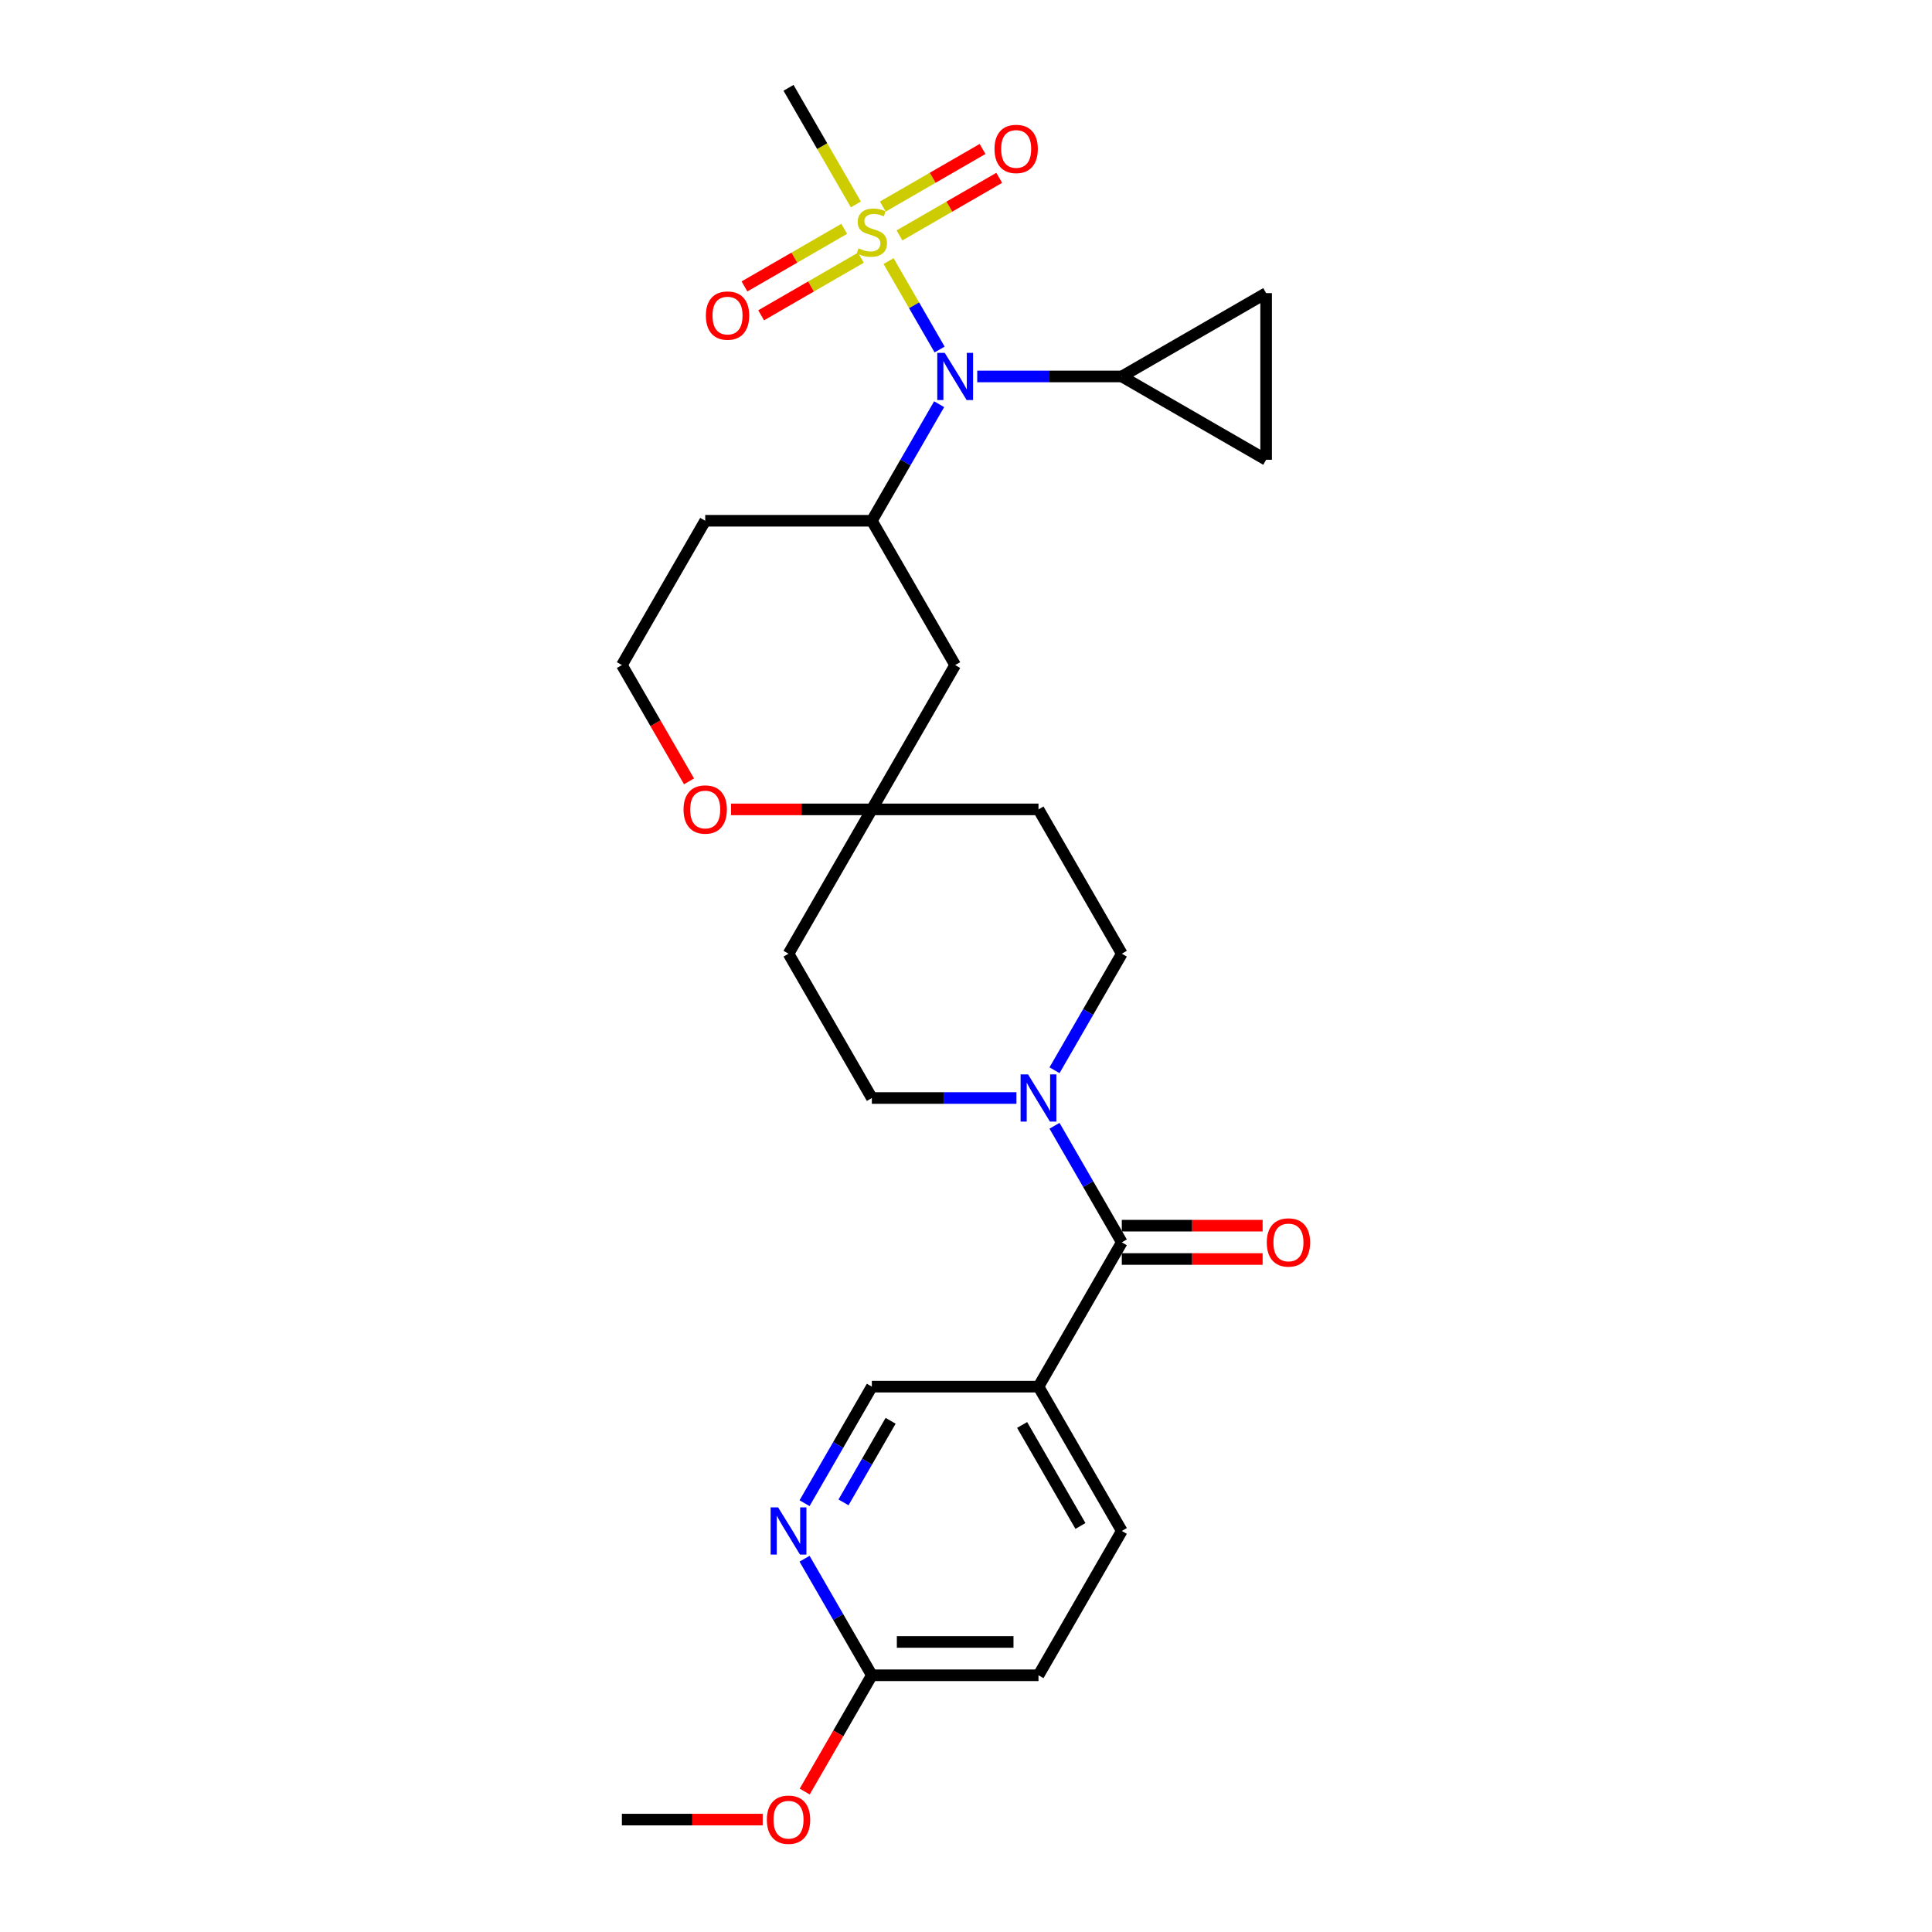 <?xml version='1.0' encoding='iso-8859-1'?>
<svg version='1.1' baseProfile='full'
              xmlns='http://www.w3.org/2000/svg'
                      xmlns:rdkit='http://www.rdkit.org/xml'
                      xmlns:xlink='http://www.w3.org/1999/xlink'
                  xml:space='preserve'
width='1000px' height='1000px' viewBox='0 0 1000 1000'>
<!-- END OF HEADER -->
<rect style='opacity:1.0;fill:#FFFFFF;stroke:none' width='1000' height='1000' x='0' y='0'> </rect>
<path class='bond-0' d='M 459.922,135.142 L 473.135,158.026' style='fill:none;fill-rule:evenodd;stroke:#CCCC00;stroke-width:6px;stroke-linecap:butt;stroke-linejoin:miter;stroke-opacity:1' />
<path class='bond-0' d='M 473.135,158.026 L 486.347,180.911' style='fill:none;fill-rule:evenodd;stroke:#0000FF;stroke-width:6px;stroke-linecap:butt;stroke-linejoin:miter;stroke-opacity:1' />
<path class='bond-11' d='M 436.967,118.448 L 411.153,133.352' style='fill:none;fill-rule:evenodd;stroke:#CCCC00;stroke-width:6px;stroke-linecap:butt;stroke-linejoin:miter;stroke-opacity:1' />
<path class='bond-11' d='M 411.153,133.352 L 385.339,148.256' style='fill:none;fill-rule:evenodd;stroke:#FF0000;stroke-width:6px;stroke-linecap:butt;stroke-linejoin:miter;stroke-opacity:1' />
<path class='bond-11' d='M 445.592,133.387 L 419.778,148.291' style='fill:none;fill-rule:evenodd;stroke:#CCCC00;stroke-width:6px;stroke-linecap:butt;stroke-linejoin:miter;stroke-opacity:1' />
<path class='bond-11' d='M 419.778,148.291 L 393.964,163.195' style='fill:none;fill-rule:evenodd;stroke:#FF0000;stroke-width:6px;stroke-linecap:butt;stroke-linejoin:miter;stroke-opacity:1' />
<path class='bond-12' d='M 465.568,121.854 L 491.382,106.951' style='fill:none;fill-rule:evenodd;stroke:#CCCC00;stroke-width:6px;stroke-linecap:butt;stroke-linejoin:miter;stroke-opacity:1' />
<path class='bond-12' d='M 491.382,106.951 L 517.196,92.047' style='fill:none;fill-rule:evenodd;stroke:#FF0000;stroke-width:6px;stroke-linecap:butt;stroke-linejoin:miter;stroke-opacity:1' />
<path class='bond-12' d='M 456.943,106.915 L 482.757,92.011' style='fill:none;fill-rule:evenodd;stroke:#CCCC00;stroke-width:6px;stroke-linecap:butt;stroke-linejoin:miter;stroke-opacity:1' />
<path class='bond-12' d='M 482.757,92.011 L 508.571,77.108' style='fill:none;fill-rule:evenodd;stroke:#FF0000;stroke-width:6px;stroke-linecap:butt;stroke-linejoin:miter;stroke-opacity:1' />
<path class='bond-23' d='M 442.991,105.816 L 425.566,75.635' style='fill:none;fill-rule:evenodd;stroke:#CCCC00;stroke-width:6px;stroke-linecap:butt;stroke-linejoin:miter;stroke-opacity:1' />
<path class='bond-23' d='M 425.566,75.635 L 408.141,45.455' style='fill:none;fill-rule:evenodd;stroke:#000000;stroke-width:6px;stroke-linecap:butt;stroke-linejoin:miter;stroke-opacity:1' />
<path class='bond-3' d='M 486.097,209.218 L 468.682,239.381' style='fill:none;fill-rule:evenodd;stroke:#0000FF;stroke-width:6px;stroke-linecap:butt;stroke-linejoin:miter;stroke-opacity:1' />
<path class='bond-3' d='M 468.682,239.381 L 451.267,269.545' style='fill:none;fill-rule:evenodd;stroke:#000000;stroke-width:6px;stroke-linecap:butt;stroke-linejoin:miter;stroke-opacity:1' />
<path class='bond-5' d='M 505.813,194.848 L 543.23,194.848' style='fill:none;fill-rule:evenodd;stroke:#0000FF;stroke-width:6px;stroke-linecap:butt;stroke-linejoin:miter;stroke-opacity:1' />
<path class='bond-5' d='M 543.23,194.848 L 580.646,194.848' style='fill:none;fill-rule:evenodd;stroke:#000000;stroke-width:6px;stroke-linecap:butt;stroke-linejoin:miter;stroke-opacity:1' />
<path class='bond-1' d='M 580.646,643.028 L 563.231,612.864' style='fill:none;fill-rule:evenodd;stroke:#000000;stroke-width:6px;stroke-linecap:butt;stroke-linejoin:miter;stroke-opacity:1' />
<path class='bond-1' d='M 563.231,612.864 L 545.816,582.701' style='fill:none;fill-rule:evenodd;stroke:#0000FF;stroke-width:6px;stroke-linecap:butt;stroke-linejoin:miter;stroke-opacity:1' />
<path class='bond-4' d='M 580.646,643.028 L 537.52,717.725' style='fill:none;fill-rule:evenodd;stroke:#000000;stroke-width:6px;stroke-linecap:butt;stroke-linejoin:miter;stroke-opacity:1' />
<path class='bond-18' d='M 580.646,651.653 L 617.087,651.653' style='fill:none;fill-rule:evenodd;stroke:#000000;stroke-width:6px;stroke-linecap:butt;stroke-linejoin:miter;stroke-opacity:1' />
<path class='bond-18' d='M 617.087,651.653 L 653.529,651.653' style='fill:none;fill-rule:evenodd;stroke:#FF0000;stroke-width:6px;stroke-linecap:butt;stroke-linejoin:miter;stroke-opacity:1' />
<path class='bond-18' d='M 580.646,634.403 L 617.087,634.403' style='fill:none;fill-rule:evenodd;stroke:#000000;stroke-width:6px;stroke-linecap:butt;stroke-linejoin:miter;stroke-opacity:1' />
<path class='bond-18' d='M 617.087,634.403 L 653.529,634.403' style='fill:none;fill-rule:evenodd;stroke:#FF0000;stroke-width:6px;stroke-linecap:butt;stroke-linejoin:miter;stroke-opacity:1' />
<path class='bond-2' d='M 545.816,553.962 L 563.231,523.798' style='fill:none;fill-rule:evenodd;stroke:#0000FF;stroke-width:6px;stroke-linecap:butt;stroke-linejoin:miter;stroke-opacity:1' />
<path class='bond-2' d='M 563.231,523.798 L 580.646,493.635' style='fill:none;fill-rule:evenodd;stroke:#000000;stroke-width:6px;stroke-linecap:butt;stroke-linejoin:miter;stroke-opacity:1' />
<path class='bond-30' d='M 526.1,568.331 L 488.684,568.331' style='fill:none;fill-rule:evenodd;stroke:#0000FF;stroke-width:6px;stroke-linecap:butt;stroke-linejoin:miter;stroke-opacity:1' />
<path class='bond-30' d='M 488.684,568.331 L 451.267,568.331' style='fill:none;fill-rule:evenodd;stroke:#000000;stroke-width:6px;stroke-linecap:butt;stroke-linejoin:miter;stroke-opacity:1' />
<path class='bond-9' d='M 451.267,269.545 L 494.394,344.241' style='fill:none;fill-rule:evenodd;stroke:#000000;stroke-width:6px;stroke-linecap:butt;stroke-linejoin:miter;stroke-opacity:1' />
<path class='bond-22' d='M 451.267,269.545 L 365.015,269.545' style='fill:none;fill-rule:evenodd;stroke:#000000;stroke-width:6px;stroke-linecap:butt;stroke-linejoin:miter;stroke-opacity:1' />
<path class='bond-13' d='M 537.52,717.725 L 451.267,717.725' style='fill:none;fill-rule:evenodd;stroke:#000000;stroke-width:6px;stroke-linecap:butt;stroke-linejoin:miter;stroke-opacity:1' />
<path class='bond-21' d='M 537.52,717.725 L 580.646,792.421' style='fill:none;fill-rule:evenodd;stroke:#000000;stroke-width:6px;stroke-linecap:butt;stroke-linejoin:miter;stroke-opacity:1' />
<path class='bond-21' d='M 529.049,737.554 L 559.238,789.842' style='fill:none;fill-rule:evenodd;stroke:#000000;stroke-width:6px;stroke-linecap:butt;stroke-linejoin:miter;stroke-opacity:1' />
<path class='bond-7' d='M 580.646,194.848 L 655.343,151.722' style='fill:none;fill-rule:evenodd;stroke:#000000;stroke-width:6px;stroke-linecap:butt;stroke-linejoin:miter;stroke-opacity:1' />
<path class='bond-8' d='M 580.646,194.848 L 655.343,237.974' style='fill:none;fill-rule:evenodd;stroke:#000000;stroke-width:6px;stroke-linecap:butt;stroke-linejoin:miter;stroke-opacity:1' />
<path class='bond-6' d='M 451.267,418.938 L 494.394,344.241' style='fill:none;fill-rule:evenodd;stroke:#000000;stroke-width:6px;stroke-linecap:butt;stroke-linejoin:miter;stroke-opacity:1' />
<path class='bond-19' d='M 451.267,418.938 L 408.141,493.635' style='fill:none;fill-rule:evenodd;stroke:#000000;stroke-width:6px;stroke-linecap:butt;stroke-linejoin:miter;stroke-opacity:1' />
<path class='bond-20' d='M 451.267,418.938 L 537.52,418.938' style='fill:none;fill-rule:evenodd;stroke:#000000;stroke-width:6px;stroke-linecap:butt;stroke-linejoin:miter;stroke-opacity:1' />
<path class='bond-29' d='M 451.267,418.938 L 414.826,418.938' style='fill:none;fill-rule:evenodd;stroke:#000000;stroke-width:6px;stroke-linecap:butt;stroke-linejoin:miter;stroke-opacity:1' />
<path class='bond-29' d='M 414.826,418.938 L 378.384,418.938' style='fill:none;fill-rule:evenodd;stroke:#FF0000;stroke-width:6px;stroke-linecap:butt;stroke-linejoin:miter;stroke-opacity:1' />
<path class='bond-28' d='M 655.343,151.722 L 655.343,237.974' style='fill:none;fill-rule:evenodd;stroke:#000000;stroke-width:6px;stroke-linecap:butt;stroke-linejoin:miter;stroke-opacity:1' />
<path class='bond-10' d='M 416.438,778.052 L 433.853,747.888' style='fill:none;fill-rule:evenodd;stroke:#0000FF;stroke-width:6px;stroke-linecap:butt;stroke-linejoin:miter;stroke-opacity:1' />
<path class='bond-10' d='M 433.853,747.888 L 451.267,717.725' style='fill:none;fill-rule:evenodd;stroke:#000000;stroke-width:6px;stroke-linecap:butt;stroke-linejoin:miter;stroke-opacity:1' />
<path class='bond-10' d='M 436.601,777.628 L 448.792,756.513' style='fill:none;fill-rule:evenodd;stroke:#0000FF;stroke-width:6px;stroke-linecap:butt;stroke-linejoin:miter;stroke-opacity:1' />
<path class='bond-10' d='M 448.792,756.513 L 460.982,735.399' style='fill:none;fill-rule:evenodd;stroke:#000000;stroke-width:6px;stroke-linecap:butt;stroke-linejoin:miter;stroke-opacity:1' />
<path class='bond-31' d='M 416.438,806.791 L 433.853,836.954' style='fill:none;fill-rule:evenodd;stroke:#0000FF;stroke-width:6px;stroke-linecap:butt;stroke-linejoin:miter;stroke-opacity:1' />
<path class='bond-31' d='M 433.853,836.954 L 451.267,867.118' style='fill:none;fill-rule:evenodd;stroke:#000000;stroke-width:6px;stroke-linecap:butt;stroke-linejoin:miter;stroke-opacity:1' />
<path class='bond-14' d='M 451.267,867.118 L 537.52,867.118' style='fill:none;fill-rule:evenodd;stroke:#000000;stroke-width:6px;stroke-linecap:butt;stroke-linejoin:miter;stroke-opacity:1' />
<path class='bond-14' d='M 464.205,849.867 L 524.582,849.867' style='fill:none;fill-rule:evenodd;stroke:#000000;stroke-width:6px;stroke-linecap:butt;stroke-linejoin:miter;stroke-opacity:1' />
<path class='bond-26' d='M 451.267,867.118 L 433.892,897.212' style='fill:none;fill-rule:evenodd;stroke:#000000;stroke-width:6px;stroke-linecap:butt;stroke-linejoin:miter;stroke-opacity:1' />
<path class='bond-26' d='M 433.892,897.212 L 416.517,927.307' style='fill:none;fill-rule:evenodd;stroke:#FF0000;stroke-width:6px;stroke-linecap:butt;stroke-linejoin:miter;stroke-opacity:1' />
<path class='bond-15' d='M 451.267,568.331 L 408.141,493.635' style='fill:none;fill-rule:evenodd;stroke:#000000;stroke-width:6px;stroke-linecap:butt;stroke-linejoin:miter;stroke-opacity:1' />
<path class='bond-16' d='M 580.646,493.635 L 537.52,418.938' style='fill:none;fill-rule:evenodd;stroke:#000000;stroke-width:6px;stroke-linecap:butt;stroke-linejoin:miter;stroke-opacity:1' />
<path class='bond-17' d='M 356.639,404.43 L 339.264,374.336' style='fill:none;fill-rule:evenodd;stroke:#FF0000;stroke-width:6px;stroke-linecap:butt;stroke-linejoin:miter;stroke-opacity:1' />
<path class='bond-17' d='M 339.264,374.336 L 321.889,344.241' style='fill:none;fill-rule:evenodd;stroke:#000000;stroke-width:6px;stroke-linecap:butt;stroke-linejoin:miter;stroke-opacity:1' />
<path class='bond-24' d='M 580.646,792.421 L 537.52,867.118' style='fill:none;fill-rule:evenodd;stroke:#000000;stroke-width:6px;stroke-linecap:butt;stroke-linejoin:miter;stroke-opacity:1' />
<path class='bond-25' d='M 365.015,269.545 L 321.889,344.241' style='fill:none;fill-rule:evenodd;stroke:#000000;stroke-width:6px;stroke-linecap:butt;stroke-linejoin:miter;stroke-opacity:1' />
<path class='bond-27' d='M 394.772,941.815 L 358.331,941.815' style='fill:none;fill-rule:evenodd;stroke:#FF0000;stroke-width:6px;stroke-linecap:butt;stroke-linejoin:miter;stroke-opacity:1' />
<path class='bond-27' d='M 358.331,941.815 L 321.889,941.815' style='fill:none;fill-rule:evenodd;stroke:#000000;stroke-width:6px;stroke-linecap:butt;stroke-linejoin:miter;stroke-opacity:1' />
<path  class='atom-0' d='M 444.367 128.535
Q 444.643 128.638, 445.782 129.121
Q 446.92 129.604, 448.162 129.915
Q 449.439 130.191, 450.681 130.191
Q 452.993 130.191, 454.338 129.087
Q 455.684 127.948, 455.684 125.982
Q 455.684 124.636, 454.994 123.808
Q 454.338 122.98, 453.303 122.532
Q 452.268 122.083, 450.543 121.566
Q 448.369 120.91, 447.058 120.289
Q 445.782 119.668, 444.85 118.357
Q 443.953 117.046, 443.953 114.838
Q 443.953 111.767, 446.023 109.87
Q 448.128 107.972, 452.268 107.972
Q 455.097 107.972, 458.306 109.318
L 457.512 111.975
Q 454.58 110.767, 452.371 110.767
Q 449.991 110.767, 448.68 111.767
Q 447.369 112.734, 447.403 114.424
Q 447.403 115.735, 448.059 116.529
Q 448.749 117.322, 449.715 117.771
Q 450.715 118.219, 452.371 118.737
Q 454.58 119.427, 455.891 120.117
Q 457.202 120.807, 458.133 122.221
Q 459.099 123.601, 459.099 125.982
Q 459.099 129.363, 456.822 131.192
Q 454.58 132.986, 450.819 132.986
Q 448.645 132.986, 446.989 132.503
Q 445.368 132.054, 443.436 131.261
L 444.367 128.535
' fill='#CCCC00'/>
<path  class='atom-1' d='M 488.994 182.635
L 496.998 195.572
Q 497.792 196.849, 499.068 199.161
Q 500.345 201.472, 500.414 201.61
L 500.414 182.635
L 503.657 182.635
L 503.657 207.061
L 500.311 207.061
L 491.72 192.916
Q 490.719 191.26, 489.65 189.362
Q 488.615 187.465, 488.304 186.878
L 488.304 207.061
L 485.13 207.061
L 485.13 182.635
L 488.994 182.635
' fill='#0000FF'/>
<path  class='atom-3' d='M 532.12 556.118
L 540.125 569.056
Q 540.918 570.332, 542.195 572.644
Q 543.471 574.955, 543.54 575.093
L 543.54 556.118
L 546.783 556.118
L 546.783 580.545
L 543.437 580.545
L 534.846 566.399
Q 533.845 564.743, 532.776 562.846
Q 531.741 560.948, 531.43 560.362
L 531.43 580.545
L 528.256 580.545
L 528.256 556.118
L 532.12 556.118
' fill='#0000FF'/>
<path  class='atom-11' d='M 402.742 780.208
L 410.746 793.146
Q 411.54 794.422, 412.816 796.734
Q 414.093 799.045, 414.162 799.183
L 414.162 780.208
L 417.405 780.208
L 417.405 804.635
L 414.058 804.635
L 405.467 790.489
Q 404.467 788.833, 403.397 786.936
Q 402.362 785.038, 402.052 784.452
L 402.052 804.635
L 398.878 804.635
L 398.878 780.208
L 402.742 780.208
' fill='#0000FF'/>
<path  class='atom-12' d='M 365.358 163.346
Q 365.358 157.481, 368.256 154.204
Q 371.154 150.926, 376.571 150.926
Q 381.987 150.926, 384.886 154.204
Q 387.784 157.481, 387.784 163.346
Q 387.784 169.281, 384.851 172.662
Q 381.918 176.008, 376.571 176.008
Q 371.189 176.008, 368.256 172.662
Q 365.358 169.315, 365.358 163.346
M 376.571 173.248
Q 380.297 173.248, 382.298 170.764
Q 384.333 168.245, 384.333 163.346
Q 384.333 158.551, 382.298 156.136
Q 380.297 153.686, 376.571 153.686
Q 372.845 153.686, 370.809 156.101
Q 368.808 158.516, 368.808 163.346
Q 368.808 168.28, 370.809 170.764
Q 372.845 173.248, 376.571 173.248
' fill='#FF0000'/>
<path  class='atom-13' d='M 514.751 77.094
Q 514.751 71.229, 517.649 67.951
Q 520.547 64.674, 525.964 64.674
Q 531.381 64.674, 534.279 67.951
Q 537.177 71.229, 537.177 77.094
Q 537.177 83.028, 534.244 86.409
Q 531.312 89.756, 525.964 89.756
Q 520.582 89.756, 517.649 86.409
Q 514.751 83.063, 514.751 77.094
M 525.964 86.996
Q 529.69 86.996, 531.691 84.512
Q 533.727 81.993, 533.727 77.094
Q 533.727 72.298, 531.691 69.883
Q 529.69 67.434, 525.964 67.434
Q 522.238 67.434, 520.202 69.849
Q 518.201 72.264, 518.201 77.094
Q 518.201 82.028, 520.202 84.512
Q 522.238 86.996, 525.964 86.996
' fill='#FF0000'/>
<path  class='atom-18' d='M 353.802 419.007
Q 353.802 413.142, 356.7 409.864
Q 359.599 406.587, 365.015 406.587
Q 370.432 406.587, 373.33 409.864
Q 376.228 413.142, 376.228 419.007
Q 376.228 424.941, 373.295 428.322
Q 370.363 431.669, 365.015 431.669
Q 359.633 431.669, 356.7 428.322
Q 353.802 424.976, 353.802 419.007
M 365.015 428.909
Q 368.741 428.909, 370.742 426.425
Q 372.778 423.906, 372.778 419.007
Q 372.778 414.211, 370.742 411.796
Q 368.741 409.347, 365.015 409.347
Q 361.289 409.347, 359.254 411.762
Q 357.252 414.177, 357.252 419.007
Q 357.252 423.941, 359.254 426.425
Q 361.289 428.909, 365.015 428.909
' fill='#FF0000'/>
<path  class='atom-19' d='M 655.685 643.097
Q 655.685 637.232, 658.583 633.954
Q 661.482 630.677, 666.898 630.677
Q 672.315 630.677, 675.213 633.954
Q 678.111 637.232, 678.111 643.097
Q 678.111 649.031, 675.178 652.412
Q 672.246 655.759, 666.898 655.759
Q 661.516 655.759, 658.583 652.412
Q 655.685 649.066, 655.685 643.097
M 666.898 652.999
Q 670.624 652.999, 672.625 650.515
Q 674.661 647.996, 674.661 643.097
Q 674.661 638.301, 672.625 635.886
Q 670.624 633.437, 666.898 633.437
Q 663.172 633.437, 661.137 635.852
Q 659.135 638.267, 659.135 643.097
Q 659.135 648.031, 661.137 650.515
Q 663.172 652.999, 666.898 652.999
' fill='#FF0000'/>
<path  class='atom-27' d='M 396.929 941.884
Q 396.929 936.018, 399.827 932.741
Q 402.725 929.463, 408.141 929.463
Q 413.558 929.463, 416.456 932.741
Q 419.354 936.018, 419.354 941.884
Q 419.354 947.818, 416.422 951.199
Q 413.489 954.545, 408.141 954.545
Q 402.759 954.545, 399.827 951.199
Q 396.929 947.852, 396.929 941.884
M 408.141 951.785
Q 411.867 951.785, 413.868 949.301
Q 415.904 946.783, 415.904 941.884
Q 415.904 937.088, 413.868 934.673
Q 411.867 932.223, 408.141 932.223
Q 404.415 932.223, 402.38 934.638
Q 400.379 937.053, 400.379 941.884
Q 400.379 946.817, 402.38 949.301
Q 404.415 951.785, 408.141 951.785
' fill='#FF0000'/>
</svg>
